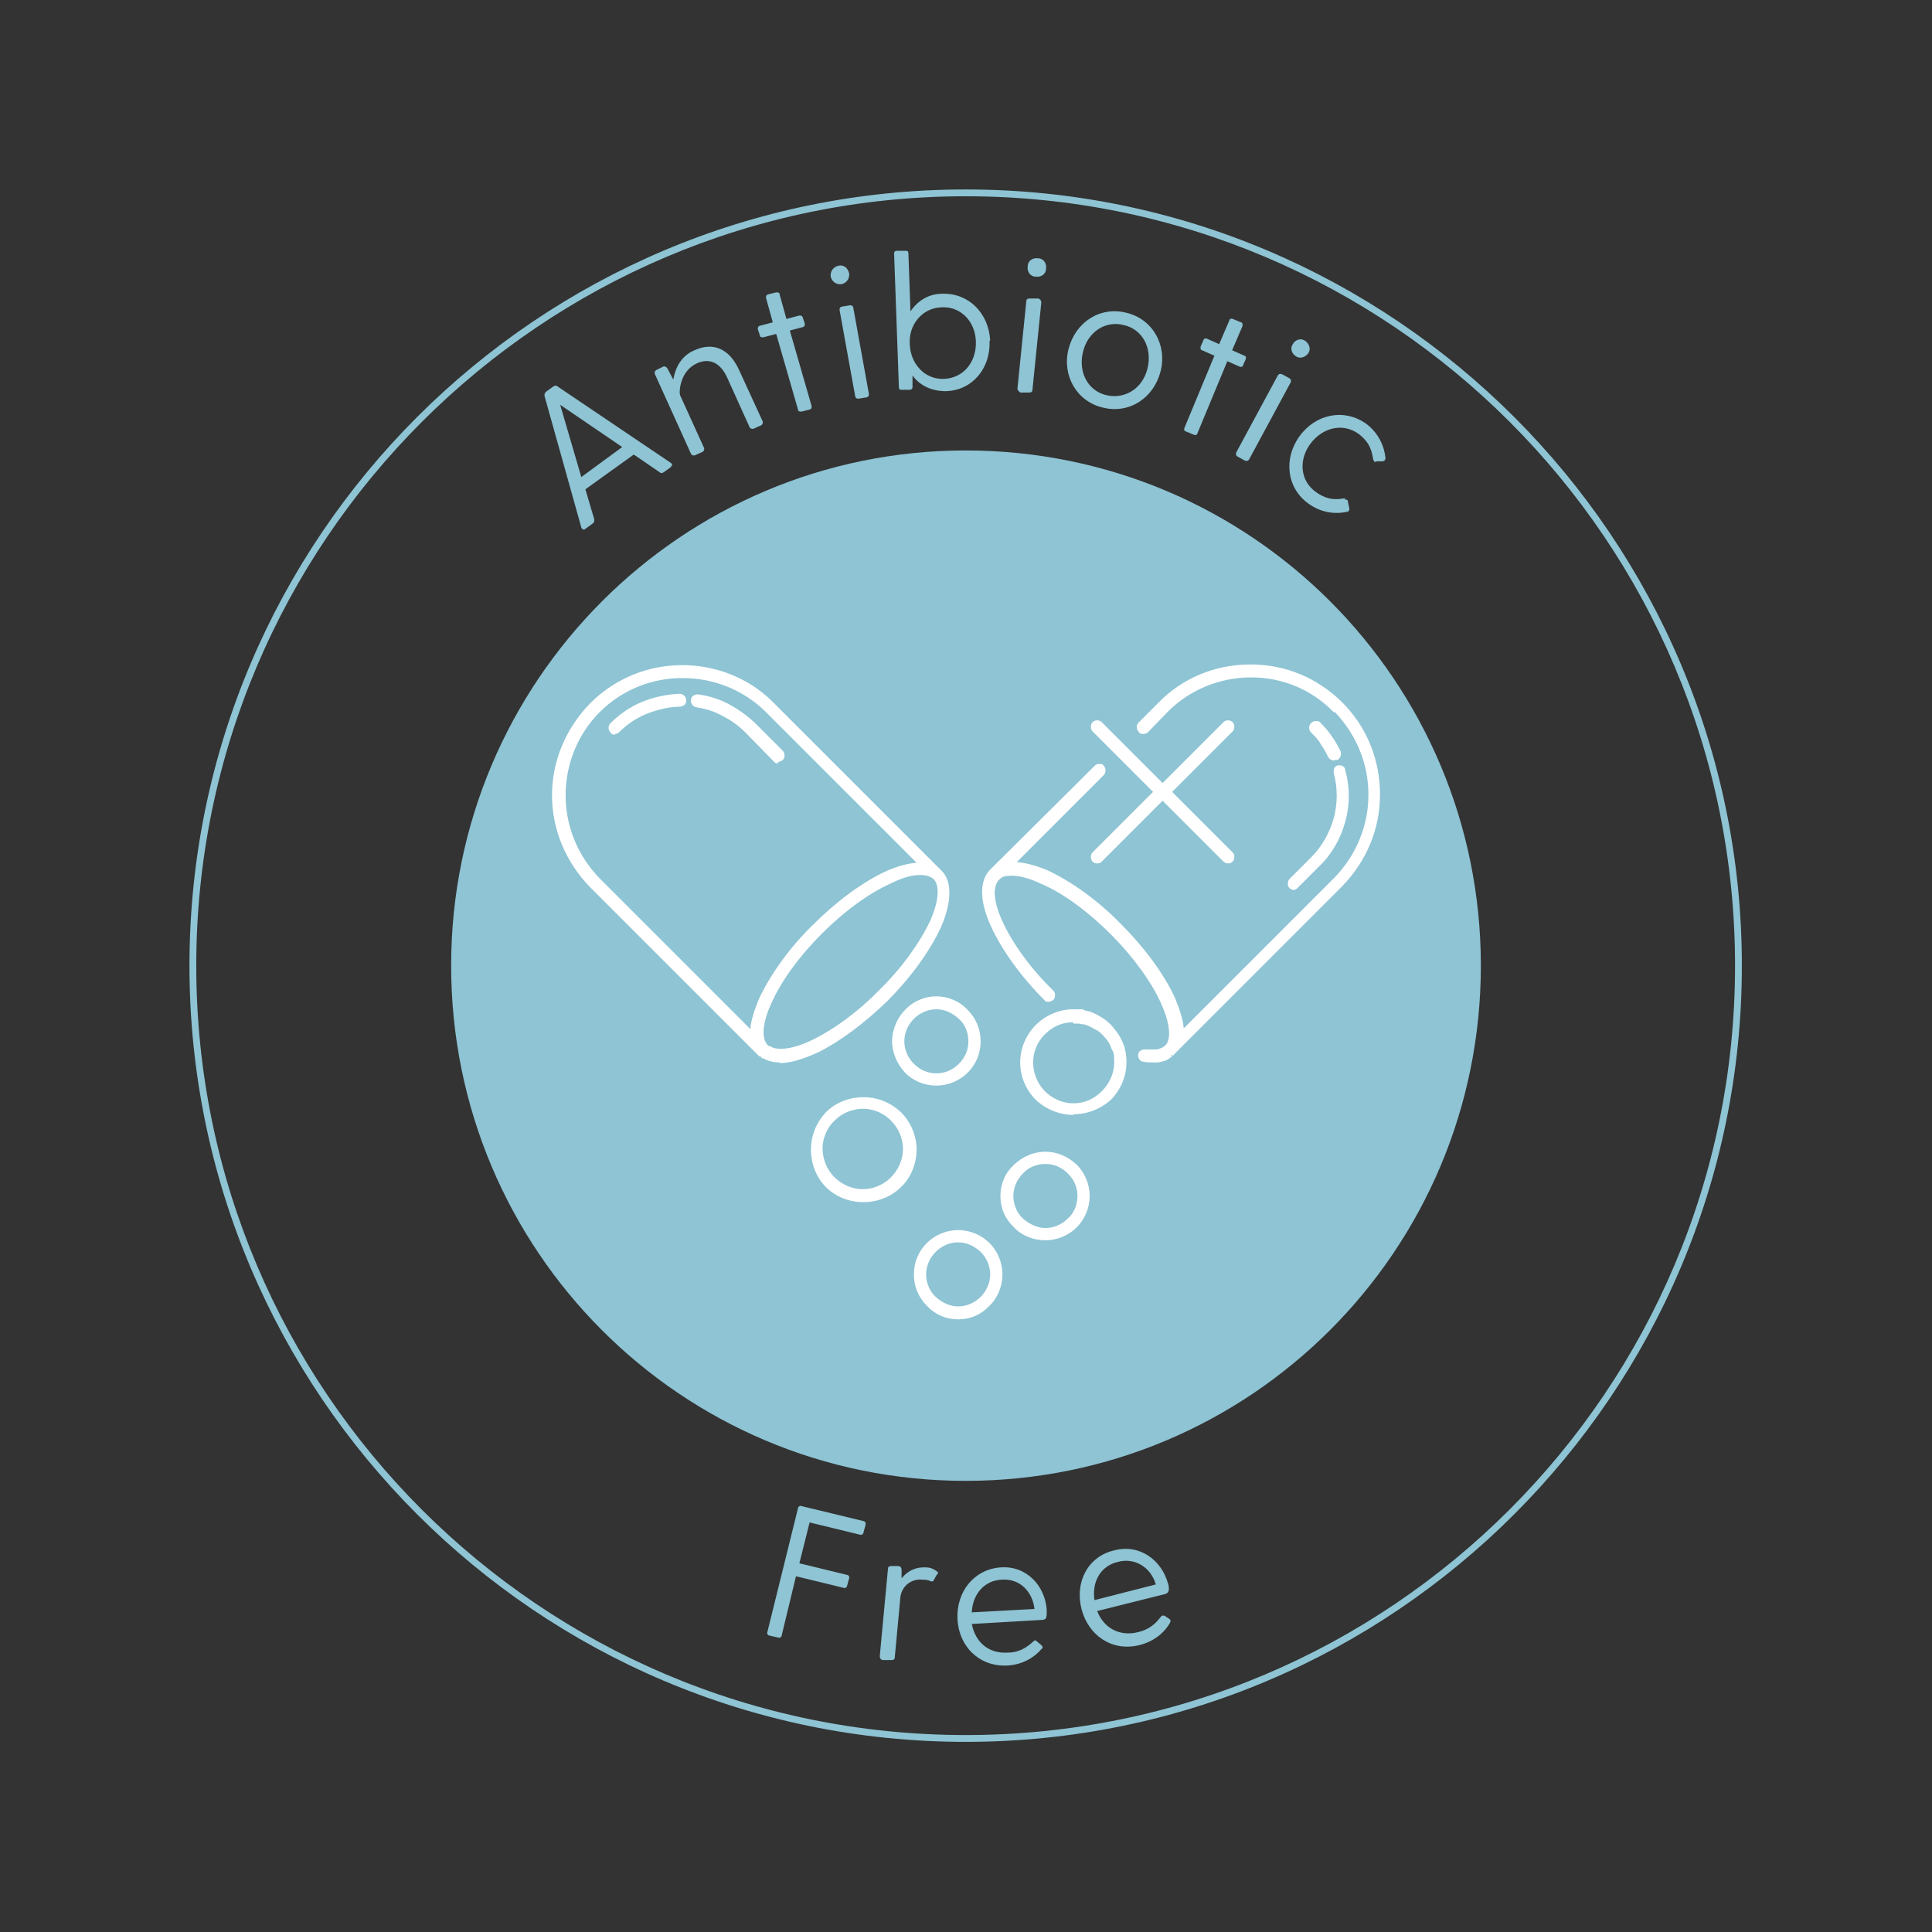 <svg viewBox="0 0 283.5 283.5" version="1.1" xmlns="http://www.w3.org/2000/svg" id="Layer_2">
  
  <rect x="0" y="0" width="283.5" height="283.5" fill="#333333" stroke="none"/>
  
  <defs>
    <style>
      .st0 {
        fill: #fff;
      }

      .st1, .st2 {
        fill: #8ec4d4;
      }

      .st2 {
        fill-rule: evenodd;
      }
    </style>
  </defs>
  <path d="M141.7,66.1c41.8,0,75.6,33.8,75.6,75.6s-33.8,75.6-75.6,75.6-75.5-33.9-75.5-75.6,33.8-75.6,75.5-75.6h0Z" class="st2"></path>
  <path d="M140.6,193.6c-1.8,0-3.4-.7-4.6-2-1.2-1.2-1.9-2.8-1.9-4.6s.7-3.4,1.9-4.6c1.2-1.2,2.9-1.9,4.6-1.9s3.4.7,4.6,1.9c1.2,1.2,1.9,2.9,1.9,4.6s-.7,3.5-1.9,4.6c-1.2,1.3-2.8,2-4.6,2ZM140.6,182.3c-1.2,0-2.4.5-3.3,1.4-.9.9-1.4,2.1-1.4,3.3s.5,2.5,1.4,3.3c1,.9,2.1,1.4,3.3,1.4s2.4-.5,3.3-1.4c.9-.9,1.4-2.1,1.4-3.3s-.5-2.4-1.4-3.3c-1-.9-2.1-1.4-3.3-1.4ZM153.4,182c-1.8,0-3.5-.7-4.6-1.9-1.3-1.2-2-2.8-2-4.6s.7-3.4,2-4.6,2.9-1.9,4.6-1.9,3.3.7,4.6,1.9c1.2,1.2,1.9,2.9,1.9,4.6s-.7,3.4-1.9,4.6c-1.2,1.2-2.9,1.9-4.6,1.9ZM153.4,170.8c-1.3,0-2.5.5-3.3,1.4-.9.9-1.4,2.1-1.4,3.3s.5,2.5,1.4,3.3,2.1,1.4,3.3,1.4,2.4-.5,3.3-1.4c.9-.8,1.4-2,1.4-3.3s-.5-2.4-1.4-3.3c-.9-.9-2-1.4-3.3-1.4ZM126.7,176.4c-2.1,0-4.1-.8-5.5-2.2-1.4-1.4-2.2-3.4-2.2-5.5s.8-4,2.2-5.5c1.4-1.4,3.4-2.2,5.5-2.2s4,.8,5.5,2.2c1.5,1.5,2.3,3.5,2.3,5.5s-.8,4.1-2.3,5.5c-1.4,1.4-3.4,2.2-5.5,2.2ZM126.7,162.7c-1.6,0-3.1.6-4.2,1.7-1.1,1-1.8,2.6-1.8,4.1s.6,3.1,1.7,4.2c1.1,1.1,2.6,1.8,4.2,1.8s3.1-.7,4.1-1.7c1.1-1.1,1.8-2.6,1.8-4.2s-.7-3.1-1.7-4.1c-1-1.1-2.6-1.8-4.1-1.8ZM157.5,163.6c-2,0-4-.8-5.5-2.2-1.5-1.5-2.3-3.5-2.3-5.5s.8-4,2.3-5.5c1.5-1.5,3.5-2.3,5.5-2.3s.3,0,.5,0c.1,0,.3,0,.4,0h.5c0,.1.4.2.4.2.7.1,1.4.4,2.2.9.7.4,1.3.9,1.8,1.5.7.8,1.2,1.6,1.5,2.4.3.7.5,1.7.5,2.7,0,2.1-.8,4-2.2,5.5-1.5,1.4-3.5,2.2-5.5,2.2ZM157.5,150c-1.6,0-3,.6-4.2,1.8-1.1,1.1-1.7,2.6-1.7,4.1s.6,3.1,1.7,4.2c1.1,1.1,2.6,1.8,4.2,1.8s3-.6,4.2-1.8c1.1-1.1,1.8-2.6,1.8-4.2s-.2-1.6-.4-2c-.2-.7-.6-1.3-1.1-1.8-.4-.5-.9-.9-1.4-1.1-.5-.3-1.1-.6-1.6-.7h-.2c-.2,0-.3-.1-.5-.1-.3,0-.5,0-.8,0ZM137.4,159.3c-1.8,0-3.4-.7-4.6-1.9-1.2-1.3-1.9-3-1.9-4.6s.7-3.4,1.9-4.6c1.2-1.3,2.9-2,4.6-2s3.4.7,4.6,2c1.2,1.2,1.9,2.8,1.9,4.6s-.7,3.4-1.9,4.6c-1.2,1.2-2.9,1.9-4.6,1.9ZM137.4,148.1c-1.2,0-2.4.5-3.3,1.4-.9.9-1.4,2.1-1.4,3.3s.5,2.4,1.4,3.3,2,1.4,3.3,1.4,2.4-.5,3.3-1.4,1.4-2,1.4-3.3-.5-2.5-1.4-3.3c-1-.9-2.1-1.4-3.3-1.4ZM169,155.9c-.4,0-.8,0-1.2-.1h0c-.4,0-.8-.4-.8-1,0-.5.5-.8.9-.8h.2s.1,0,.1,0c.4,0,.7,0,1,0s.3,0,.4,0c.4,0,.7-.2,1-.3,0,0,.3-.2.4-.3.9-.9.7-3.2-.6-6.1-1.4-3.2-4.2-7-7.4-10.2-3.4-3.4-7.1-6.1-10.2-7.4-1.7-.8-3.1-1.2-4.3-1.2s-1.5.2-1.9.6c-1,1-.8,3.3.5,6.1,1.5,3.3,4.2,7,7.5,10.2.3.3.3.9,0,1.3-.3.2-.5.3-.7.3s-.5,0-.6-.2c-3.5-3.5-6.3-7.4-7.9-10.9-1.7-3.7-1.7-6.7-.1-8.3l15.3-15.2c.2-.2.4-.3.7-.3s.5,0,.7.3c.3.4.3.9,0,1.3l-12.8,12.8c1.3.1,2.8.5,4.5,1.2,3.4,1.6,7.3,4.3,10.8,7.9,3.4,3.4,6.3,7.3,7.9,10.8.7,1.7,1.2,3.2,1.3,4.5l22.1-22.1c3.2-3.3,5-7.6,5-12.2s-1.8-8.8-4.9-12.1h-.2c-3.2-3.3-7.5-5.1-12.1-5.1s-9,1.8-12.2,5l-2.9,3c-.2.2-.4.3-.7.3s-.5,0-.7-.3-.3-.4-.3-.7.1-.5.3-.7l2.9-2.9c3.5-3.6,8.3-5.6,13.5-5.6s9.8,2,13.4,5.5c3.7,3.7,5.6,8.5,5.6,13.6s-2,9.8-5.6,13.5l-24.6,24.6c0,0-.1.2-.2.2l-.4-.2.3.3c-.1.1-.3.2-.4.3-.5.4-1.2.5-1.7.6-.3,0-.5,0-.8,0ZM114.4,155.9c-.9,0-1.7-.2-2.4-.6h-.2c-.1-.2-.2-.3-.3-.3,0,0,0,0-.1,0,0,0-.2-.2-.3-.3l-24.5-24.5c-3.6-3.7-5.6-8.5-5.6-13.5s2-9.8,5.6-13.5c3.6-3.6,8.4-5.6,13.5-5.6s10,2,13.5,5.6l24.6,24.6c1.5,1.5,1.5,4.5-.1,8.2-1.6,3.5-4.4,7.4-7.9,10.9-3.3,3.2-6.9,5.9-10.1,7.5-2.2,1-4.1,1.6-5.7,1.6ZM135,128.4c-1.2,0-2.6.4-4.2,1.2-3.2,1.4-6.9,4.1-10.2,7.4-3.3,3.3-6,7-7.4,10.2-1.3,2.8-1.5,5.1-.6,6.1l.2.2h.2c.4.3.9.4,1.6.4h0c1.3,0,3-.5,4.8-1.4,3-1.5,6.5-4,9.6-7.2,3.3-3.2,6-7,7.5-10.2,1.3-2.9,1.4-5.2.5-6.1-.5-.4-1.1-.6-1.9-.6ZM100.1,99.5c-4.6,0-8.9,1.8-12.1,5s-5,7.6-5,12.2,1.8,8.9,5,12.2l22.1,22.1c.1-1.3.6-2.8,1.3-4.5,1.6-3.4,4.4-7.4,7.9-10.8,3.4-3.4,7.3-6.3,10.8-7.9,1.6-.7,3.1-1.1,4.4-1.2l-22.1-22.1c-3.2-3.2-7.6-5-12.2-5ZM189.9,130.6c-.2,0-.5-.1-.7-.3-.3-.3-.3-1,0-1.3l3.2-3.2c1.6-1.6,2.7-3.6,3.3-5.7.6-2.2.6-4.5,0-6.7,0-.2,0-.5.1-.7.1-.2.4-.4.6-.4,0,0,.1,0,.2,0,.4,0,.8.3.8.7.7,2.5.7,5.1,0,7.6-.7,2.5-2,4.8-3.8,6.5l-3.2,3.2c-.2.2-.4.3-.7.3ZM180.2,126.7c-.2,0-.5-.1-.7-.3l-8.9-8.9-8.9,8.9c-.2.2-.4.3-.7.3s-.5-.1-.7-.3c-.3-.3-.3-1,0-1.3l8.9-8.9-8.9-8.9c-.3-.3-.3-1,0-1.3.2-.2.4-.3.7-.3s.5.1.7.3l8.9,8.9,8.9-8.9c.2-.2.4-.3.7-.3s.5.1.7.3c.3.3.3,1,0,1.3l-8.9,8.9,8.9,8.9c.3.3.3,1,0,1.3-.2.2-.4.3-.7.3ZM114.2,112c-.2,0-.5,0-.6-.2l-4.2-4.3c-1-1-2.1-1.8-3.3-2.4-1.2-.7-2.5-1.1-3.9-1.3-.5-.1-.9-.6-.8-1.1,0-.5.5-.8.9-.8h.2c1.5.2,3.1.7,4.4,1.4,1.5.8,2.7,1.7,3.8,2.7l4.2,4.2c.3.4.3.9,0,1.3-.3.2-.5.3-.7.3ZM195.8,111.6c-.4,0-.7-.2-.9-.5-.3-.7-.7-1.3-1.1-1.9-.3-.6-.8-1.1-1.4-1.7-.2-.2-.3-.4-.3-.7s.1-.5.3-.7c.2-.2.4-.3.7-.3s.5,0,.7.3c.7.7,1.2,1.3,1.6,1.9.5.7.9,1.4,1.3,2.2.2.5,0,1-.4,1.3-.2,0-.3,0-.4,0ZM90.3,107.8c-.3,0-.5,0-.7-.3-.4-.4-.4-1,0-1.4,1.3-1.3,2.9-2.4,4.6-3.1,1.7-.7,3.5-1.1,5.5-1.2h0c.5,0,1,.4,1,1s-.4.8-.9.9c-1.6,0-3.2.4-4.8,1-1.5.6-2.9,1.5-4.1,2.7-.2.2-.4.3-.7.3Z" class="st0"></path>
  <path d="M190.4,130c-.3.3-.6.3-.8,0-.2-.2-.2-.6,0-.8l3.2-3.2c1.7-1.7,2.8-3.7,3.4-5.9.6-2.2.6-4.6,0-6.9,0-.3.1-.6.4-.6.3-.1.6,0,.6.4.6,2.4.6,5,0,7.5-.6,2.3-1.9,4.6-3.7,6.4l-3.2,3.2ZM173.1,151.8l22.7-22.7c3.4-3.5,5.1-8,5.1-12.5s-1.7-9-5.1-12.5h0c-3.4-3.4-7.9-5.1-12.3-5.1s-9.1,1.7-12.5,5.1l-2.9,3c-.2.2-.6.2-.8,0-.3-.3-.3-.6,0-.8l2.9-2.9c3.6-3.7,8.4-5.5,13.2-5.5s9.5,1.8,13.2,5.4h0c3.6,3.7,5.5,8.5,5.5,13.3s-1.9,9.6-5.5,13.2l-24.6,24.6c0,.1-.2.2-.3.3h0c0,.1-.2.2-.3.3-.4.3-1,.4-1.6.5-.6,0-1.2,0-1.9,0-.3,0-.5-.3-.5-.6,0-.3.4-.5.6-.4.6,0,1.2.1,1.7,0,.4,0,.8-.2,1.2-.4.2-.1.3-.2.4-.3,1.2-1.2.9-3.6-.4-6.6-1.4-3.1-4-6.9-7.5-10.3-3.5-3.5-7.2-6.2-10.3-7.5-3-1.3-5.4-1.6-6.6-.4-1.2,1.2-1,3.6.4,6.6,1.4,3.1,4,6.9,7.6,10.3.2.2.2.6,0,.8-.3.2-.6.2-.8,0-3.6-3.6-6.3-7.5-7.8-10.7-1.5-3.4-1.7-6.3-.2-7.8l15.3-15.2c.2-.2.6-.2.8,0,.2.3.2.6,0,.8l-13.4,13.4c1.5,0,3.3.4,5.2,1.2,3.3,1.5,7.1,4.2,10.7,7.8s6.3,7.5,7.8,10.7c.9,2,1.3,3.8,1.3,5.2h0ZM179.8,106.2c.3-.3.6-.3.8,0,.2.2.2.6,0,.8l-9.2,9.2,9.2,9.2c.2.2.2.6,0,.8s-.6.3-.8,0l-9.1-9.1-9.2,9.1c-.3.3-.6.3-.8,0s-.2-.6,0-.8l9.2-9.2-9.2-9.2c-.2-.2-.2-.6,0-.8.3-.3.6-.3.8,0l9.2,9.2,9.1-9.2ZM111.5,154.5l-24.6-24.6c-3.6-3.7-5.5-8.4-5.5-13.2s1.9-9.6,5.5-13.2c3.7-3.7,8.5-5.5,13.2-5.5s9.6,1.8,13.2,5.5l24.6,24.6c1.5,1.5,1.3,4.4-.2,7.8-1.5,3.3-4.2,7.1-7.8,10.7-3.4,3.3-6.9,5.9-10,7.5-3.3,1.5-6.1,2-7.8,1h0c0,0-.2-.1-.3-.2-.1-.1-.3-.2-.3-.3h0ZM87.7,129.1l22.7,22.7c0-1.4.4-3.2,1.3-5.2,1.5-3.2,4.2-7.1,7.8-10.7,3.5-3.6,7.4-6.3,10.7-7.8,1.9-.8,3.7-1.3,5.1-1.2l-22.7-22.8c-3.4-3.4-8-5.1-12.5-5.1s-9,1.7-12.4,5.1c-3.5,3.5-5.1,8-5.1,12.5s1.7,9,5.1,12.5h0ZM112.2,153.6l.3.3h.3c1.3,1,3.9.5,6.7-.9,3-1.5,6.4-4,9.7-7.3,3.5-3.5,6.2-7.2,7.6-10.3,1.3-3,1.5-5.4.4-6.6h0c-1.2-1.2-3.6-.9-6.5.4-3.1,1.3-6.9,4-10.3,7.5-3.5,3.5-6.1,7.2-7.5,10.3-1.3,2.9-1.6,5.3-.5,6.5h0ZM196.3,110.4c.1.3,0,.6-.3.8-.3.1-.6,0-.8-.3-.3-.7-.7-1.3-1.2-1.9-.4-.6-.9-1.2-1.4-1.7-.3-.3-.3-.6,0-.8.2-.2.6-.2.8,0,.6.6,1.2,1.2,1.6,1.9.4.7.9,1.4,1.2,2.1h0ZM114.6,110.7c.2.3.2.6,0,.8-.3.2-.6.2-.8,0l-4.2-4.2c-1-1-2.2-1.9-3.4-2.4-1.2-.6-2.6-1.1-4-1.3-.3,0-.5-.3-.4-.6,0-.3.3-.5.6-.4,1.5.2,3,.6,4.3,1.3,1.3.7,2.6,1.5,3.7,2.6l4.2,4.2ZM99.8,102.3c.3,0,.6.3.6.6s-.3.5-.6.6c-1.7,0-3.3.4-4.9,1-1.5.6-3,1.6-4.2,2.8-.2.2-.6.2-.8,0s-.3-.6,0-.8c1.3-1.3,2.8-2.3,4.5-3,1.7-.7,3.5-1.1,5.3-1.2h0ZM153.4,169.3c1.7,0,3.2.7,4.4,1.8,1.1,1.1,1.8,2.7,1.8,4.4s-.7,3.3-1.8,4.4c-1.2,1.2-2.7,1.8-4.4,1.8s-3.3-.6-4.4-1.8c-1.2-1.1-1.9-2.6-1.9-4.4s.7-3.2,1.9-4.4,2.6-1.8,4.4-1.8h0ZM156.9,171.9c-.9-1-2.2-1.5-3.5-1.5s-2.7.6-3.6,1.5c-.9.9-1.5,2.1-1.5,3.5s.6,2.7,1.5,3.6,2.2,1.5,3.6,1.5,2.6-.6,3.5-1.5c1-.9,1.5-2.2,1.5-3.6s-.5-2.6-1.5-3.5h0ZM140.6,180.8c1.7,0,3.3.7,4.4,1.8s1.8,2.7,1.8,4.4-.6,3.3-1.8,4.4c-1.1,1.2-2.6,1.9-4.4,1.9s-3.3-.7-4.4-1.9c-1.2-1.1-1.8-2.6-1.8-4.4s.6-3.2,1.8-4.4c1.1-1.1,2.6-1.8,4.4-1.8h0ZM144.2,183.4c-1-.9-2.2-1.5-3.6-1.5s-2.6.6-3.6,1.5c-.9.9-1.5,2.2-1.5,3.5s.6,2.7,1.5,3.6c1,.9,2.2,1.5,3.6,1.5s2.6-.6,3.6-1.5c.9-.9,1.5-2.2,1.5-3.6s-.6-2.6-1.5-3.5h0ZM126.7,161.3c2,0,3.9.8,5.2,2.1,1.3,1.3,2.2,3.2,2.2,5.2s-.8,3.9-2.2,5.3c-1.3,1.3-3.2,2.1-5.2,2.1s-3.9-.8-5.3-2.1c-1.3-1.3-2.1-3.2-2.1-5.3s.8-3.9,2.1-5.2c1.3-1.3,3.2-2.1,5.3-2.1h0ZM131,164.2c-1.1-1.2-2.7-1.9-4.4-1.9s-3.3.7-4.4,1.9c-1.2,1.1-1.9,2.7-1.9,4.4s.7,3.3,1.9,4.4c1.1,1.2,2.7,1.9,4.4,1.9s3.3-.7,4.4-1.9c1.2-1.1,1.9-2.7,1.9-4.4s-.7-3.3-1.9-4.4h0ZM137.4,146.6c1.7,0,3.3.7,4.4,1.9,1.2,1.1,1.8,2.6,1.8,4.4s-.6,3.2-1.8,4.4c-1.1,1.1-2.6,1.8-4.4,1.8s-3.3-.7-4.4-1.8c-1.1-1.2-1.8-2.7-1.8-4.4s.7-3.3,1.8-4.4c1.1-1.2,2.6-1.9,4.4-1.9h0ZM141,149.2c-1-.9-2.2-1.5-3.6-1.5s-2.6.6-3.6,1.5c-.9.9-1.5,2.2-1.5,3.6s.6,2.6,1.5,3.5,2.2,1.5,3.6,1.5,2.6-.5,3.6-1.5,1.5-2.1,1.5-3.5-.6-2.7-1.5-3.6h0ZM157.5,148.5c.3,0,.6,0,.9,0h0c.3,0,.6.1.8.2.7.1,1.4.4,2.1.8.6.4,1.2.8,1.7,1.4.6.6,1.1,1.4,1.4,2.3.3.8.4,1.7.4,2.6,0,2.1-.8,3.9-2.1,5.3-1.3,1.3-3.2,2.1-5.3,2.1s-3.9-.8-5.2-2.1c-1.3-1.3-2.2-3.2-2.2-5.3s.8-3.9,2.2-5.2,3.2-2.2,5.2-2.2h0ZM158.3,149.7c-.3,0-.5,0-.8,0-1.7,0-3.3.7-4.4,1.9-1.1,1.1-1.8,2.7-1.8,4.4s.7,3.3,1.8,4.4c1.2,1.2,2.7,1.9,4.4,1.9s3.3-.7,4.4-1.9c1.2-1.1,1.9-2.7,1.9-4.4s-.2-1.5-.4-2.2c-.3-.7-.6-1.3-1.2-1.9-.4-.5-.9-.9-1.5-1.2-.5-.3-1.1-.6-1.7-.7-.3,0-.4-.1-.7-.1h0Z" class="st0"></path>
  <path d="M141.7,255.6c-62.8,0-113.9-51.1-113.9-113.9S78.9,27.8,141.7,27.8s113.9,51.1,113.9,113.9-51.1,113.9-113.9,113.9ZM141.7,28.8c-62.2,0-112.9,50.6-112.9,112.9s50.6,112.9,112.9,112.9,112.9-50.6,112.9-112.9S204,28.8,141.7,28.8Z" class="st1"></path>
  <g>
    <path d="M98.5,68.5l-1.1.8c-.2.1-.4.2-.6,0l-3.8-2.6-7.1,5.1,1.3,4.4c0,.3,0,.4-.2.6l-1.1.8c-.2.2-.5.1-.6-.2l-5.4-19.3c0-.2,0-.4.2-.6l1.1-.8c.2-.1.4-.2.6,0l16.6,11.2c.3.2.3.4,0,.6ZM91.3,65.6l-9.1-6.2,3.1,10.6,6-4.4Z" class="st1"></path>
    <path d="M108.5,54.4l3.4,7.4c.1.2,0,.5-.2.6l-1.1.5c-.2.1-.5,0-.6-.2l-3.3-7.3c-1-2.2-2.6-2.9-4.4-2.1-2.5,1.1-2.7,4.2-2.5,4.7l3.5,7.7c.1.2,0,.5-.2.6l-1.1.5c-.2.1-.5,0-.6-.2l-5.3-11.7c-.1-.2,0-.5.2-.6l1-.5c.2-.1.4,0,.6.2l.9,1.7c.3-1.8,1.2-3.5,3.1-4.3,2.6-1.2,5.1-.4,6.6,3Z" class="st1"></path>
    <path d="M117.8,46.6l.3.9c0,.2,0,.4-.3.5l-1.9.5,3.2,11.1c0,.2,0,.4-.3.5l-1.2.3c-.2,0-.5,0-.5-.3l-3.2-11.1-1.9.5c-.2,0-.5,0-.5-.3l-.3-.9c0-.2,0-.4.3-.5l1.9-.5-1-3.6c0-.2,0-.4.3-.5l1.2-.3c.2,0,.5,0,.5.3l1,3.6,1.9-.5c.2,0,.4,0,.5.3Z" class="st1"></path>
    <path d="M121.9,40.6c-.1-.7.3-1.4,1.1-1.6s1.4.3,1.6,1.1c.1.7-.3,1.4-1.1,1.6-.7.1-1.4-.3-1.6-1.1ZM123.5,45l1.2-.2c.2,0,.4,0,.5.3l2.3,12.7c0,.2,0,.4-.3.5l-1.2.2c-.2,0-.4,0-.5-.3l-2.3-12.7c0-.2,0-.4.3-.5Z" class="st1"></path>
    <path d="M145.2,50c.2,4-2.5,7.3-6.4,7.4-2.1,0-3.8-.8-4.9-2.3v1.7c0,.3-.2.4-.5.4h-1.1c-.3,0-.4-.1-.4-.4l-.7-19.6c0-.3.2-.4.4-.4h1.3c.3,0,.4.1.4.4l.3,8.5c1-1.5,2.6-2.6,4.7-2.6,3.9-.1,6.8,2.9,7,6.9ZM143.2,50.1c-.1-3-2.3-5.2-5.1-5-2.8.1-4.8,2.6-4.6,5.4.1,2.9,2.2,5.2,5,5.1,2.8-.1,4.8-2.4,4.7-5.5Z" class="st1"></path>
    <path d="M151.1,43.8h1.3c.3.2.4.3.4.6l-1.3,12.8c0,.3-.2.4-.5.4h-1.3c-.2-.2-.4-.3-.4-.6l1.3-12.8c0-.3.2-.4.5-.4ZM150.8,39.1c0-.8.7-1.3,1.5-1.2.8,0,1.3.7,1.2,1.5,0,.8-.7,1.3-1.5,1.2-.8,0-1.3-.7-1.2-1.5Z" class="st1"></path>
    <path d="M156.8,51.2c1-3.9,4.6-6.3,8.5-5.3,3.8.9,6,4.7,5,8.6-1,3.9-4.6,6.3-8.5,5.3-3.8-.9-6-4.7-5-8.6ZM168.4,54c.7-3-.8-5.7-3.5-6.3-2.7-.7-5.3,1-6,4s.8,5.7,3.5,6.3,5.3-1,6-4Z" class="st1"></path>
    <path d="M182.8,52.7l-.4.9c0,.2-.3.3-.5.2l-1.8-.8-4.4,10.6c0,.2-.3.3-.5.2l-1.2-.5c-.2,0-.3-.3-.2-.5l4.4-10.6-1.8-.8c-.2,0-.3-.3-.2-.6l.4-.9c0-.2.3-.3.5-.2l1.8.8,1.5-3.5c0-.2.3-.3.5-.2l1.2.5c.2,0,.3.3.2.6l-1.5,3.5,1.8.8c.2,0,.3.3.2.5Z" class="st1"></path>
    <path d="M188.1,54.9l1.1.6c.2.1.3.3.2.6l-6.1,11.3c-.1.2-.3.3-.6.2l-1.1-.6c-.2-.1-.3-.3-.2-.6l6.1-11.3c.1-.2.3-.3.6-.2ZM189.7,50.5c.4-.7,1.2-.9,1.8-.5s.9,1.2.5,1.8-1.2.9-1.8.5c-.7-.4-.9-1.2-.5-1.8Z" class="st1"></path>
    <path d="M197.3,73.3c.3,0,.5,0,.5.4l.2.9c0,.2,0,.4-.3.5-1.9.4-3.9.1-5.7-1.2-3.2-2.3-3.7-6.6-1.3-9.9,2.4-3.3,6.6-4.1,9.8-1.8,1.7,1.3,2.6,3.1,2.8,5,0,.3-.1.4-.4.5h-.9c-.3.2-.4,0-.5-.3-.2-1.1-.4-2.4-2.1-3.7-2.3-1.7-5.3-1-7.1,1.4-1.8,2.4-1.5,5.5.8,7.1,1.8,1.3,3.2,1.1,4.3.9Z" class="st1"></path>
  </g>
  <g>
    <path d="M127,223.8l-.3,1.1c0,.2-.3.4-.5.3l-7.4-1.8-1.5,6,7,1.7c.2,0,.4.3.3.5l-.3,1.1c0,.2-.3.4-.5.3l-7-1.7-2.1,8.7c0,.2-.3.4-.5.3l-1.3-.3c-.2,0-.4-.3-.3-.5l4.5-18.2c0-.2.3-.4.5-.3l9.1,2.2c.2,0,.4.3.3.5Z" class="st1"></path>
    <path d="M137.5,231l-.5.9c-.1.2-.3.2-.5.1s-.5-.2-1.1-.2c-1.7-.2-3.2,1-3.3,2.8l-.8,8.6c0,.3-.2.4-.5.4h-1.3c-.3-.1-.4-.3-.4-.6l1.2-12.8c0-.3.2-.4.5-.4h1.1c.3.1.4.3.4.6v1.2c.9-1.1,2.1-1.7,3.6-1.6.7,0,1.2.3,1.6.6.2.1.2.2,0,.5Z" class="st1"></path>
    <path d="M153.6,236.3c0,1,0,1.4-.7,1.4l-10.3.6c.5,2.6,2.4,4.4,5.3,4.2,1.7,0,2.8-.8,3.7-1.6.2-.2.3-.3.6,0l.6.5c.2.2.3.4,0,.6-1.2,1.4-3,2.3-5,2.4-4.1.2-7.1-2.8-7.3-6.8s2.4-7.3,6.3-7.6,6.6,2.8,6.8,6.3ZM142.5,236.6l9.3-.5c-.3-2.6-2.2-4.5-4.8-4.3-2.6.1-4.3,2.2-4.4,4.8Z" class="st1"></path>
    <path d="M171.4,232.3c.2.9.2,1.4-.4,1.6l-10,2.5c.9,2.4,3.2,3.8,6,3.1,1.7-.4,2.6-1.3,3.3-2.2.1-.2.3-.3.6-.2l.6.4c.3.2.3.3.2.6-.9,1.6-2.5,2.8-4.5,3.3-4,1-7.5-1.4-8.5-5.3s.9-7.7,4.8-8.6c3.8-1,7,1.5,7.9,4.9ZM160.6,234.8l9-2.3c-.7-2.5-3.1-4-5.6-3.3-2.5.6-3.8,2.9-3.4,5.6Z" class="st1"></path>
  </g>
</svg>